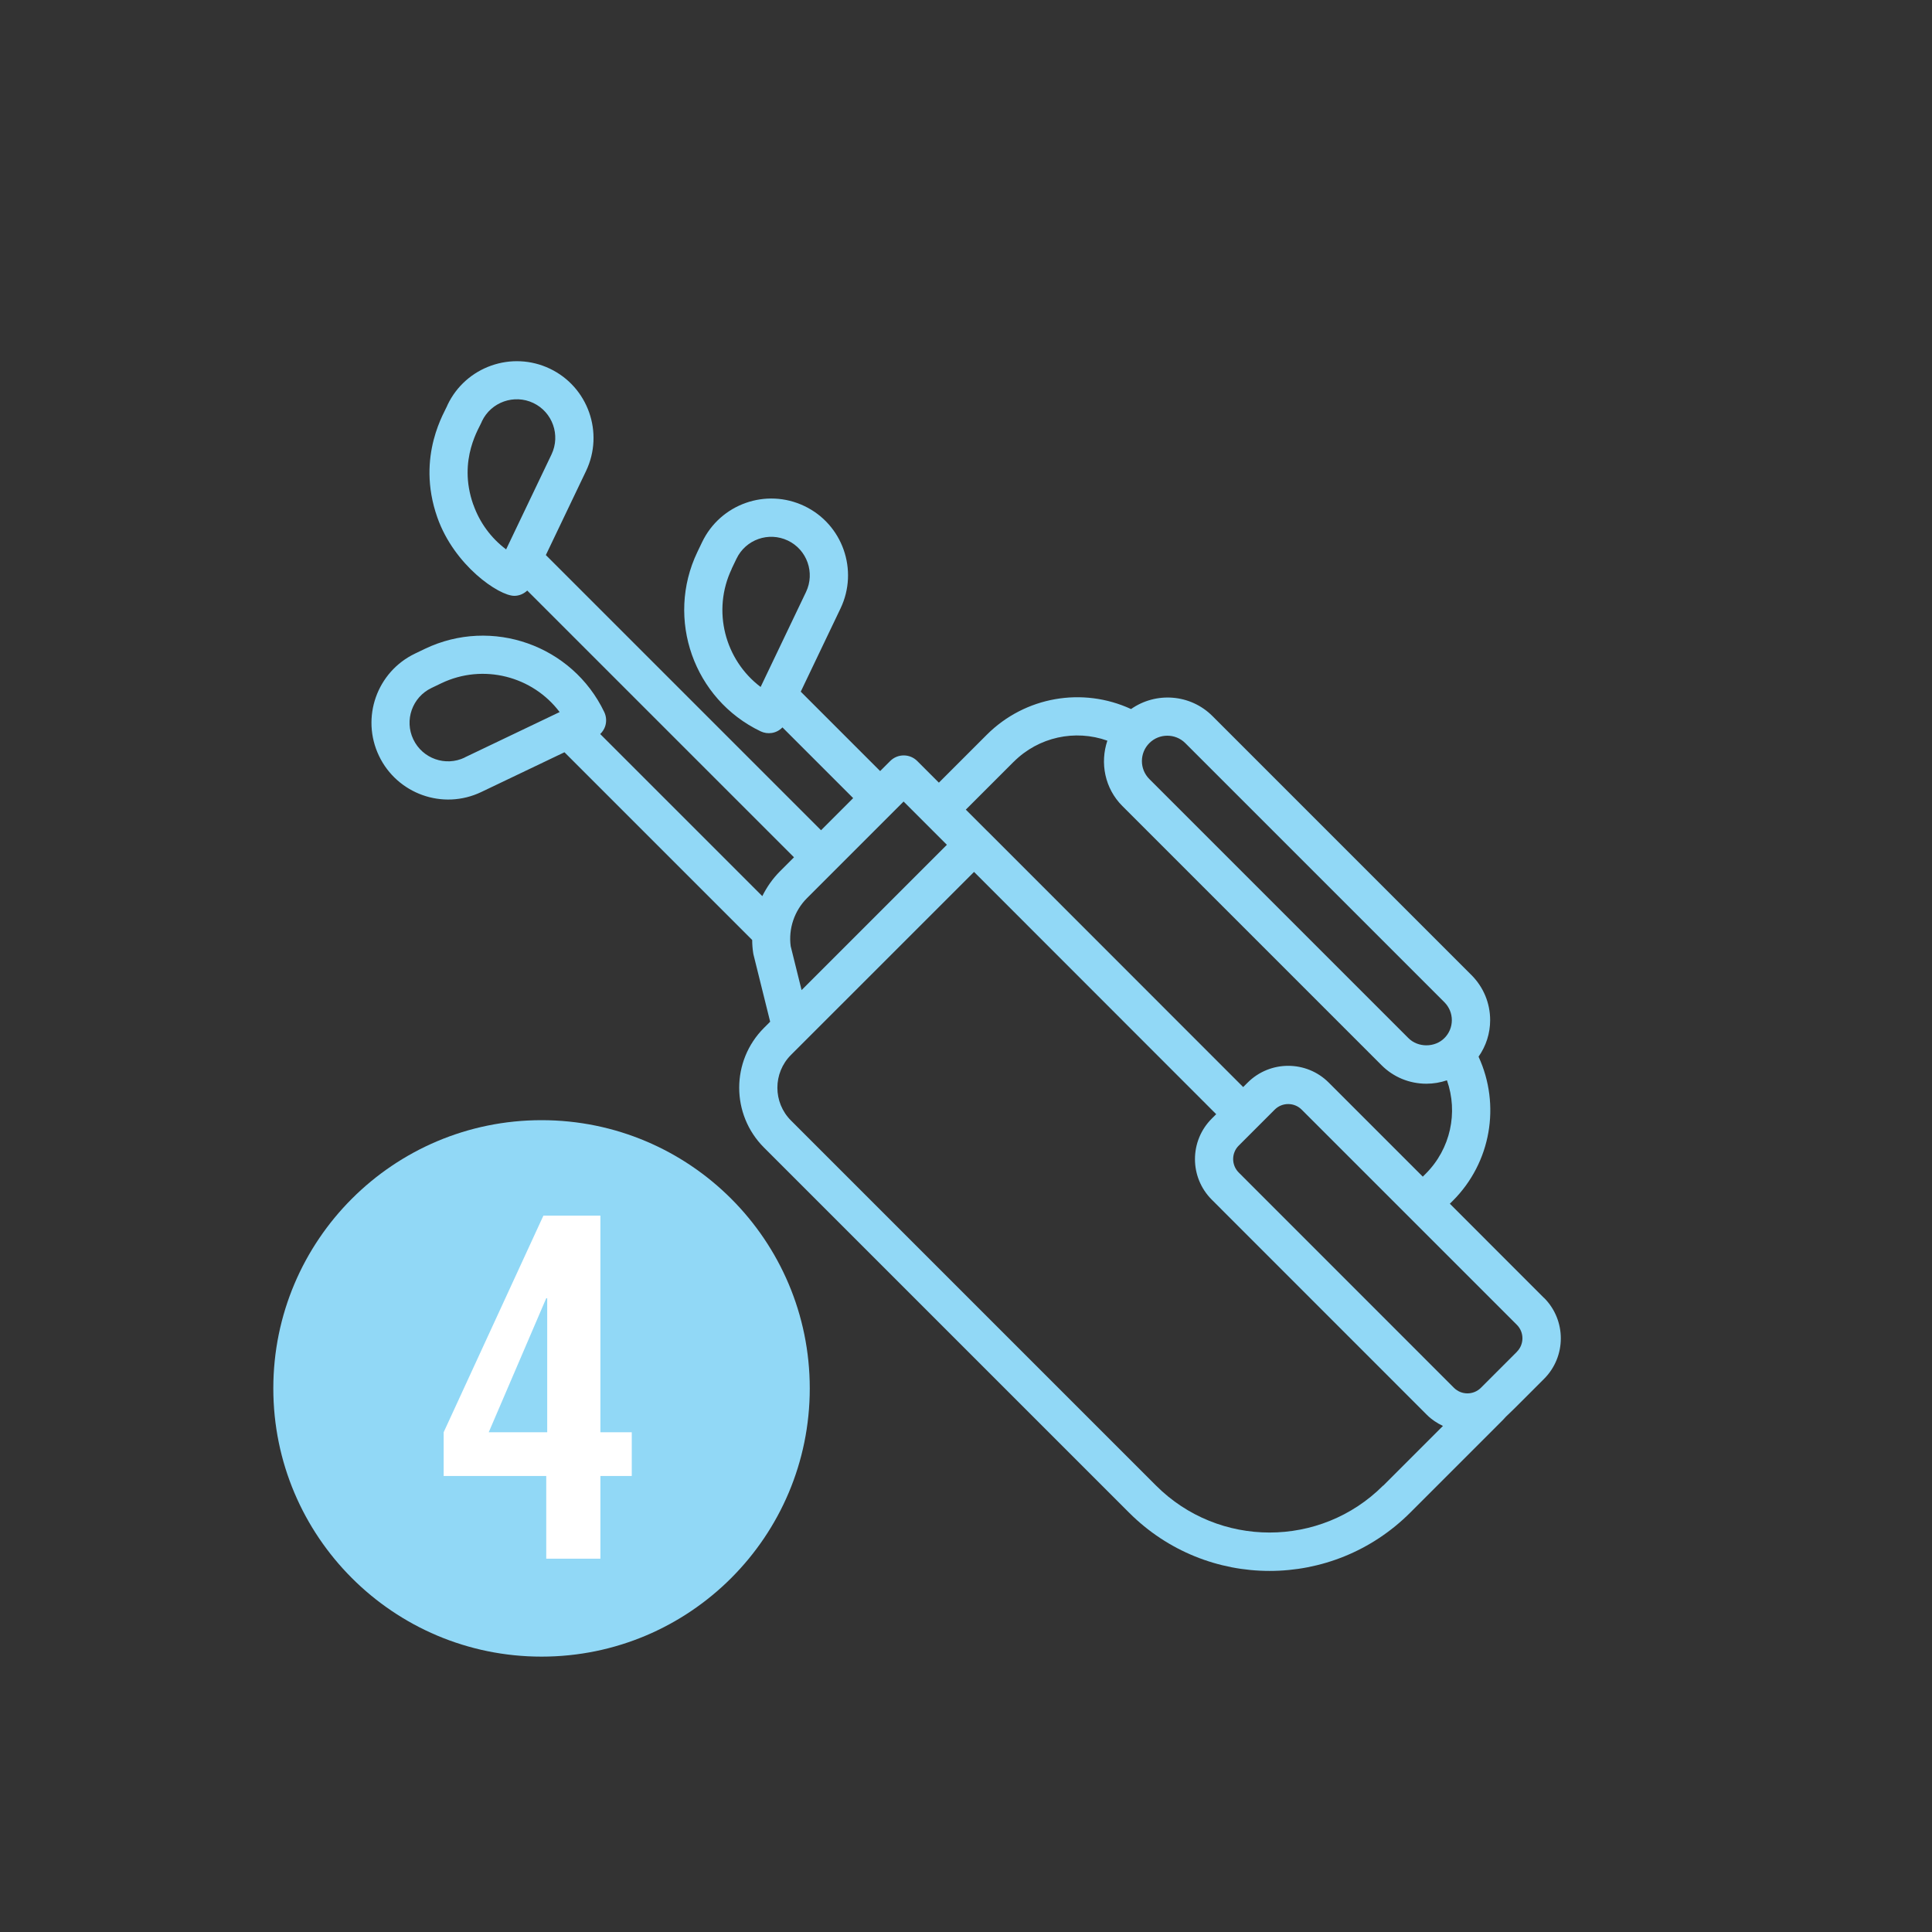 <?xml version="1.0" encoding="UTF-8"?>
<svg id="a" data-name="Layer 1" xmlns="http://www.w3.org/2000/svg" width="300" height="300" viewBox="0 0 300 300">
  <rect x="0" y="0" width="300" height="300" fill="#333333" stroke="none"/>
  <defs>
    <style>
      .b {
        fill: #fff;
      }

      .c {
        fill: #91d8f6;
      }
    </style>
  </defs>
  <circle class="c" cx="84.09" cy="215.59" r="41.65"/>
  <path class="c" d="M239.74,201.53l-14.61-14.62.46-.45c5.95-5.95,7.45-14.88,4-22.38,1.16-1.65,1.8-3.61,1.8-5.67,0-2.64-1.03-5.12-2.89-6.99l-40.23-40.23c-3.44-3.44-8.79-3.79-12.64-1.09-7.5-3.46-16.44-1.96-22.4,3.99l-7.44,7.44-3.36-3.36c-1.16-1.16-3.04-1.16-4.2,0l-1.56,1.56-12.33-12.33,6.18-12.93c2.83-5.93.32-13.06-5.61-15.89-5.94-2.84-13.05-.33-15.89,5.61l-.74,1.54c-4.96,10.38-.55,22.86,9.83,27.83,1.07.51,2.43.37,3.39-.61l10.98,10.98-4.99,4.99-42.73-42.73,6.24-13.05c2.83-5.93.32-13.06-5.61-15.89-5.93-2.83-13.06-.32-15.89,5.61-.23.81-4.99,7.84-1.59,17.49,2.63,7.46,9.56,12.17,11.95,12.17.75,0,1.46-.3,2.01-.82l41.42,41.42-2.17,2.17c-1.14,1.14-2.05,2.45-2.75,3.86l-25.17-25.17c.33-.32.59-.7.75-1.14.26-.74.22-1.56-.12-2.27-4.96-10.38-17.45-14.79-27.83-9.83l-1.54.74h0c-5.94,2.84-8.45,9.95-5.61,15.89,2.81,5.88,9.89,8.48,15.89,5.61l12.91-6.17,29.15,29.15c0,.66.05,1.32.15,1.98.01.09.03.19.05.28l2.59,10.43-.96.96c-5.13,5.13-5.13,13.45,0,18.58l56.69,56.69c12.07,12.07,31.58,12.07,43.66,0,15.29-15.31,14.29-14.25,14.87-14.91h0c1.14-1.05,3.71-3.68,5.91-5.86,3.47-3.47,3.47-9.11,0-12.58ZM113.62,88.3l.74-1.54s0,0,0,0c1.43-2.99,5-4.24,7.98-2.82,2.98,1.42,4.24,5,2.82,7.98l-7.05,14.75c-5.55-4.19-7.59-11.85-4.48-18.36ZM73.49,78.36c-2.5-7.09,1.1-12.12,1.35-12.96,1.42-2.97,5-4.24,7.98-2.82,2.98,1.42,4.24,5,2.82,7.98l-7.05,14.75c-2.33-1.75-4.1-4.14-5.09-6.95ZM72.16,117.63c-2.98,1.43-6.55.17-7.98-2.82-1.42-2.97-.17-6.55,2.82-7.98l1.54-.74c6.51-3.11,14.18-1.07,18.36,4.48l-14.75,7.05ZM184.05,115.39l40.23,40.23c.75.75,1.16,1.74,1.16,2.79s-.41,2.05-1.16,2.79c-1.49,1.49-4.09,1.49-5.58,0l-40.23-40.23c-1.54-1.54-1.54-4.04,0-5.58.77-.77,1.78-1.15,2.79-1.15s2.02.38,2.79,1.15ZM157.41,118.29c3.87-3.87,9.54-5.06,14.54-3.28-1.16,3.45-.41,7.41,2.33,10.15l40.23,40.23c1.86,1.87,4.35,2.89,6.99,2.89,1.1,0,2.17-.19,3.18-.53,1.76,4.99.57,10.64-3.29,14.5l-.46.46-14.61-14.61c-3.47-3.47-9.11-3.46-12.58,0l-.7.7-39.7-39.72s-.04-.03-.06-.05l-3.31-3.31,7.44-7.44ZM122.78,146.94c-.37-2.73.57-5.51,2.52-7.47,3.77-3.77,11.61-11.61,15.01-15.01l6.72,6.72-22.56,22.56-1.69-6.81ZM214.77,230.68c-9.72,9.72-25.54,9.72-35.26,0l-56.69-56.69c-2.81-2.81-2.81-7.37,0-10.18,32.2-32.19,28.05-28.04,28.43-28.42l37.6,37.62-.69.69c-3.47,3.47-3.48,9.1,0,12.58l33.42,33.43c.74.74,1.58,1.28,2.48,1.71l-9.28,9.28ZM235.54,209.91l-5.59,5.59c-1.15,1.15-3.03,1.15-4.18,0l-33.42-33.43c-1.15-1.15-1.16-3.03,0-4.18.35-.35,5.93-5.93,5.59-5.59,1.15-1.15,3.03-1.15,4.18,0l33.42,33.42c1.15,1.15,1.15,3.03,0,4.18Z"/>
  <path class="b" d="M84.83,229.19h-15.94v-6.79l15.49-33.64h8.85v33.64h4.87v6.79h-4.87v12.84h-8.41v-12.84ZM84.97,222.4v-20.81h-.15l-8.93,20.81h9.07Z"/>
</svg>